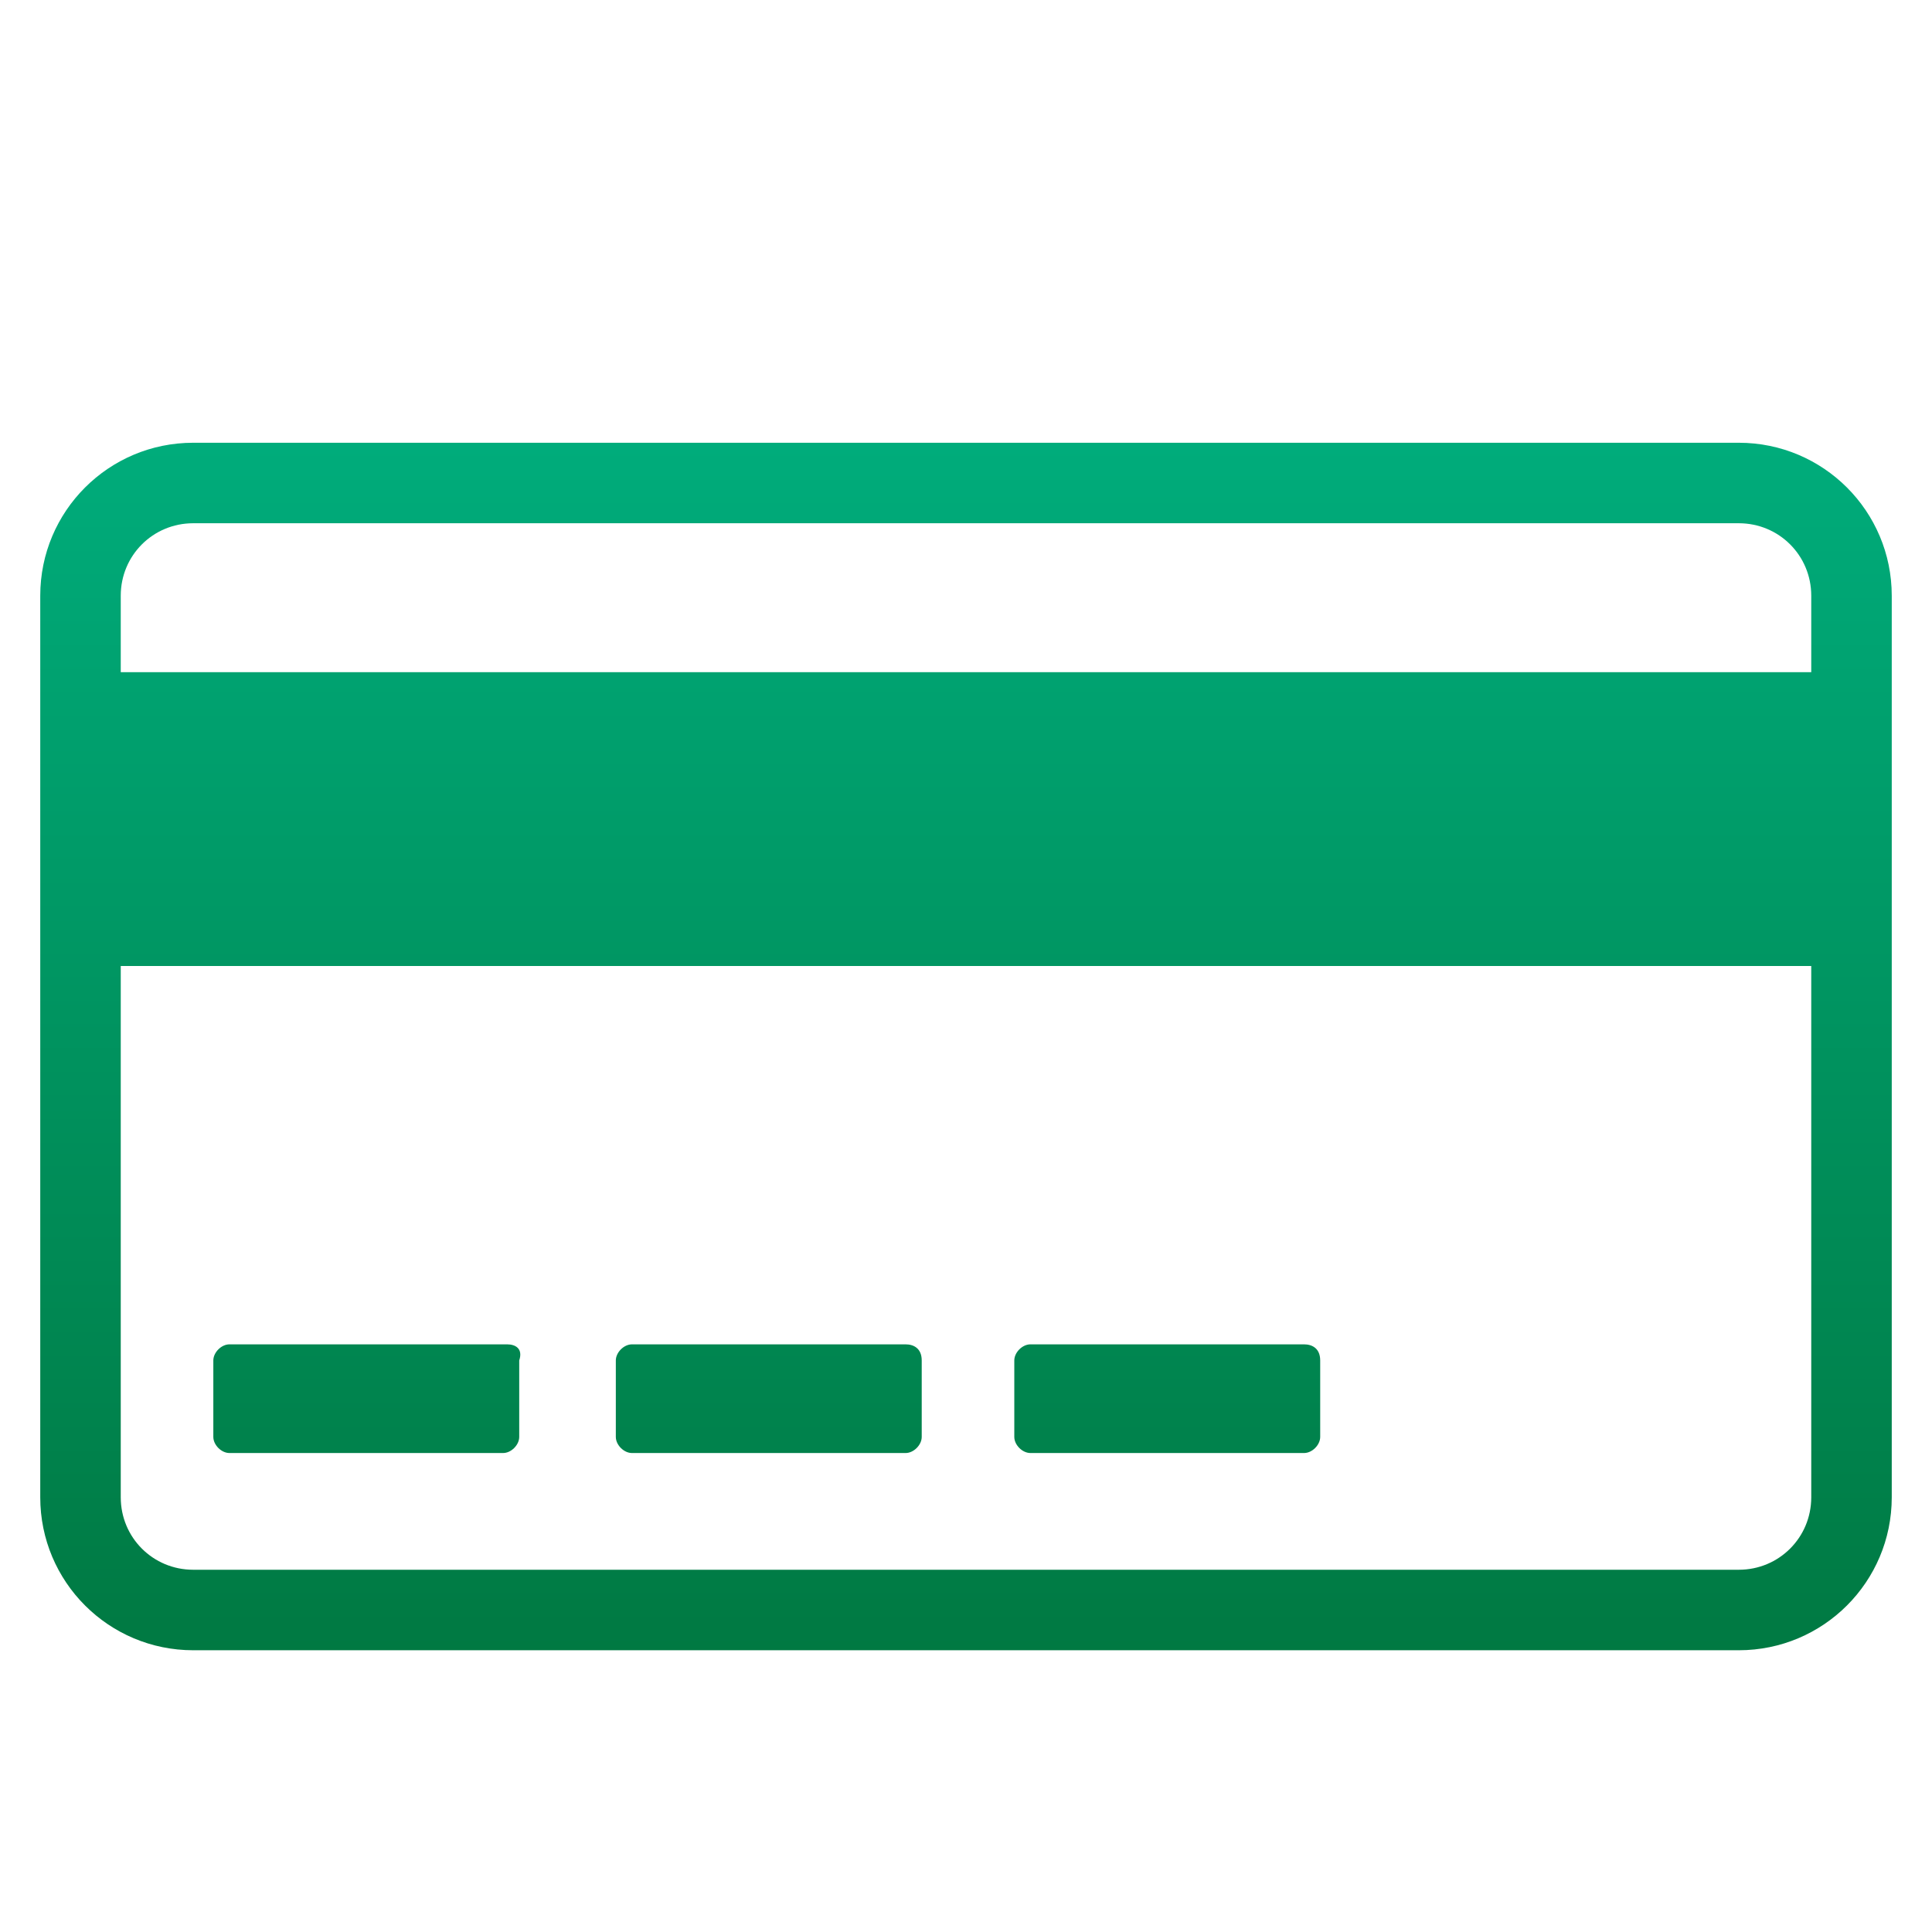 <?xml version="1.0" encoding="utf-8"?>
<!-- Generator: Adobe Illustrator 20.1.0, SVG Export Plug-In . SVG Version: 6.00 Build 0)  -->
<svg version="1.1" id="Warstwa_1" xmlns="http://www.w3.org/2000/svg" xmlns:xlink="http://www.w3.org/1999/xlink" x="0px" y="0px"
	 viewBox="0 0 48 48" style="enable-background:new 0 0 48 48;" xml:space="preserve">
<style type="text/css">
	.st0{fill:url(#SVGID_1_);}
</style>
<linearGradient id="SVGID_1_" gradientUnits="userSpaceOnUse" x1="24" y1="11.036" x2="24" y2="41.038">
	<stop  offset="0" style="stop-color:#00AC7B"/>
	<stop  offset="1" style="stop-color:#007942"/>
</linearGradient>
<path class="st0" d="M22.9,33.8v1.9c0,0.2-0.2,0.4-0.4,0.4h-6.8c-0.2,0-0.4-0.2-0.4-0.4v-1.9c0-0.2,0.2-0.4,0.4-0.4h6.8
	C22.7,33.4,22.9,33.5,22.9,33.8z M12.6,33.4H5.7c-0.2,0-0.4,0.2-0.4,0.4v1.9c0,0.2,0.2,0.4,0.4,0.4h6.8c0.2,0,0.4-0.2,0.4-0.4v-1.9
	C13,33.5,12.8,33.4,12.6,33.4z M32.4,33.4h-6.8c-0.2,0-0.4,0.2-0.4,0.4v1.9c0,0.2,0.2,0.4,0.4,0.4h6.8c0.2,0,0.4-0.2,0.4-0.4v-1.9
	C32.8,33.5,32.6,33.4,32.4,33.4z M47,14.8v22.4c0,2.1-1.7,3.8-3.8,3.8H4.8C2.7,41,1,39.3,1,37.2V14.8C1,12.7,2.7,11,4.8,11h38.4
	C45.3,11,47,12.7,47,14.8z M3,14.8v1.9h42v-1.9c0-1-0.8-1.8-1.8-1.8H4.8C3.8,13,3,13.8,3,14.8z M45,37.2V24H3v13.2
	c0,1,0.8,1.8,1.8,1.8h38.4C44.2,39,45,38.2,45,37.2z"/>
</svg>

